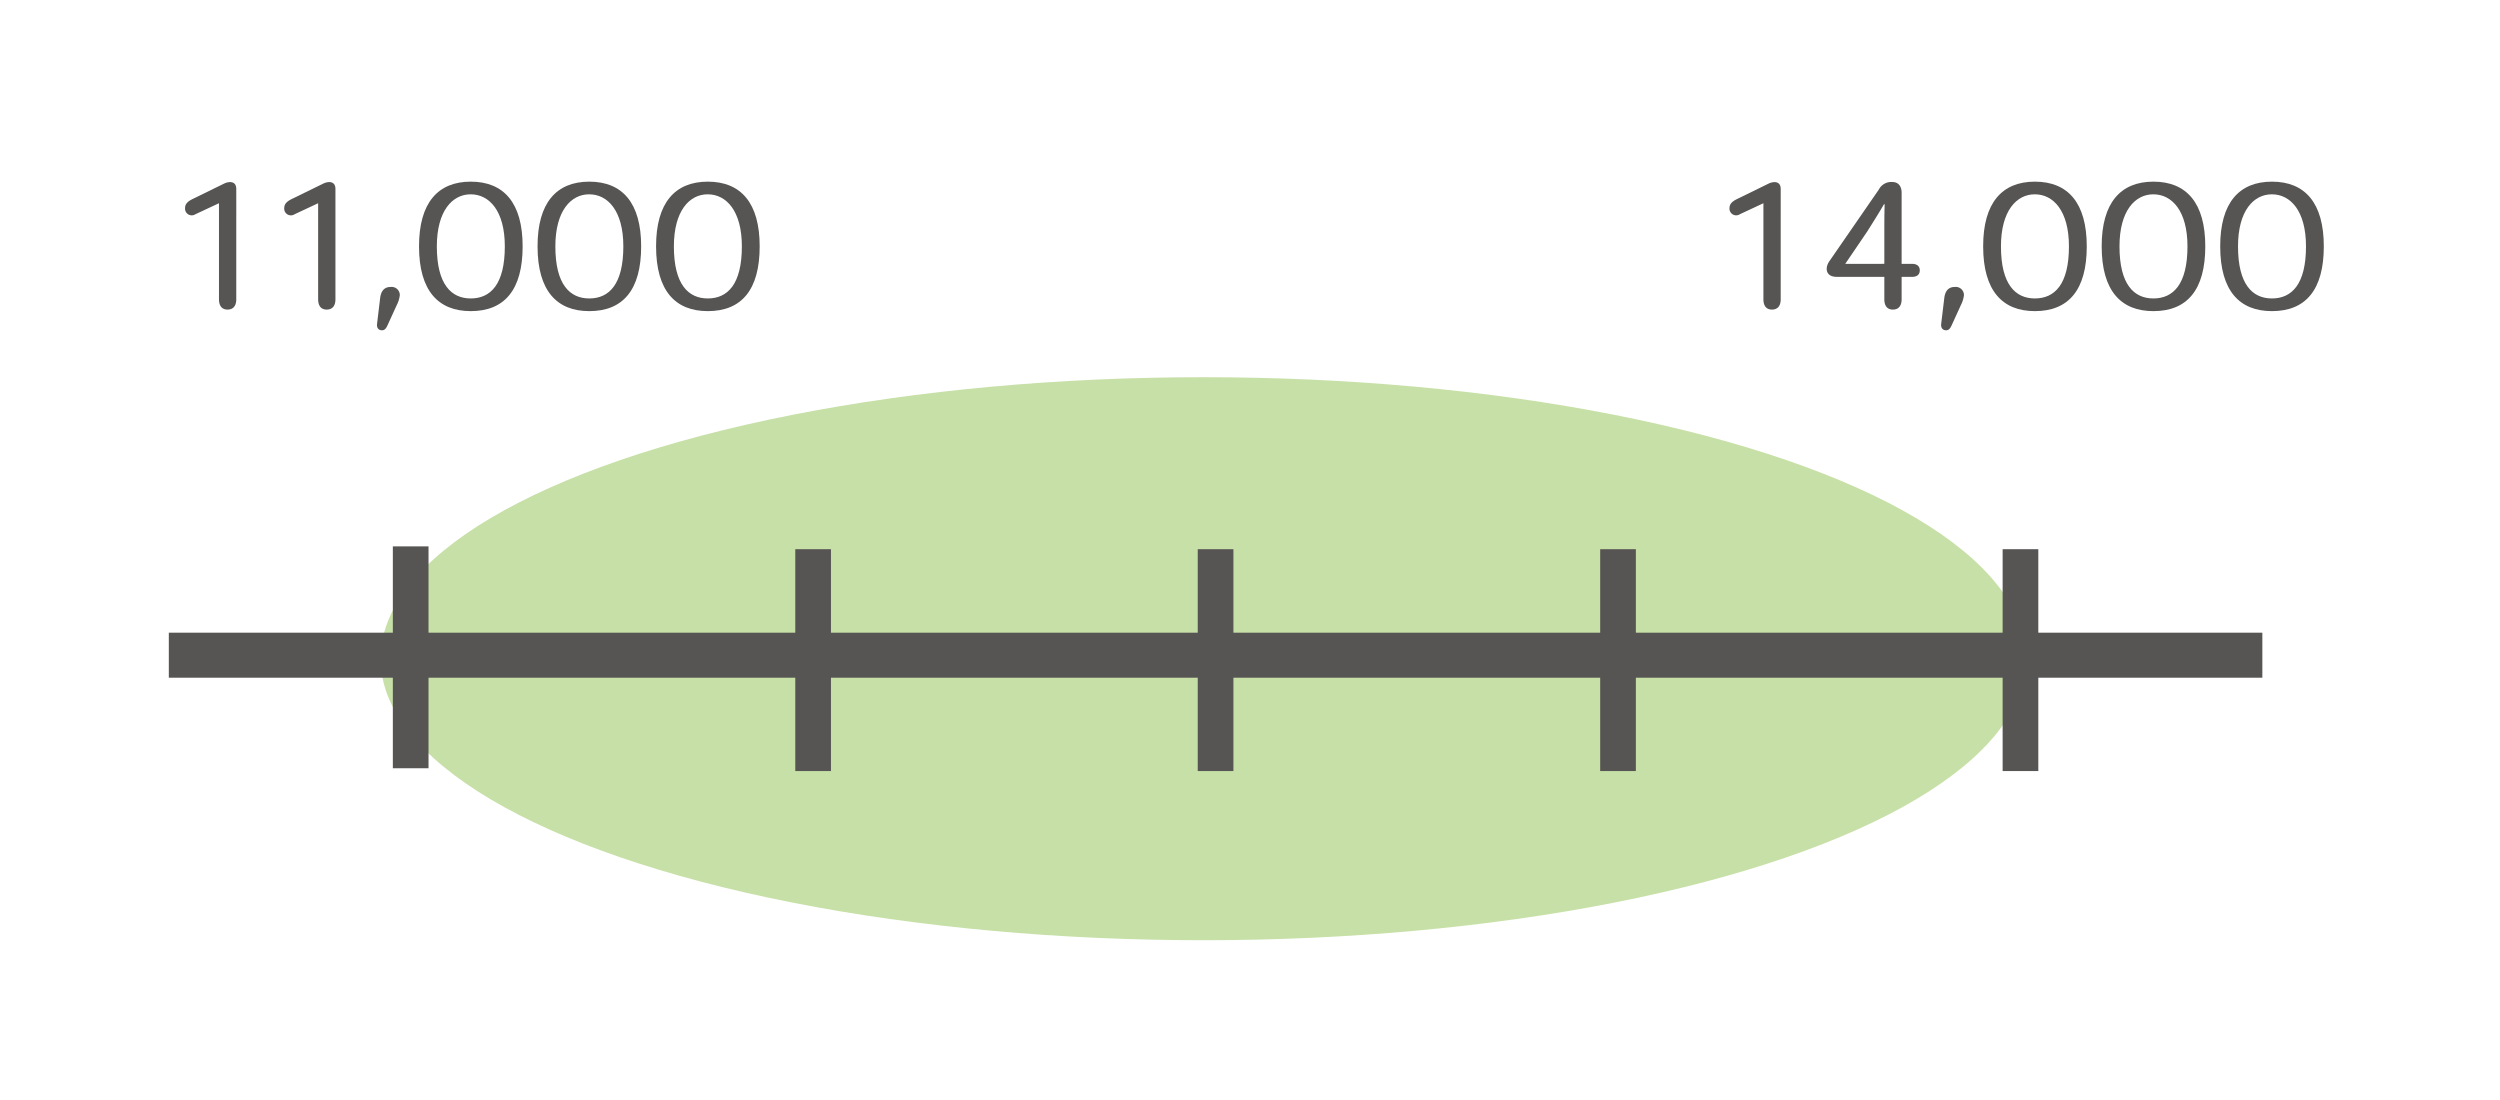<svg xmlns="http://www.w3.org/2000/svg" viewBox="0 0 352.174 154.957"><ellipse cx="169.516" cy="92.793" rx="115.899" ry="39.657" style="fill:#c7e0a7"/><rect x="23.781" y="89.126" width="294.915" height="6.343" style="fill:#575554"/><rect x="42.225" y="90.081" width="31.255" height="5.027" transform="translate(150.447 34.743) rotate(90)" style="fill:#575554"/><rect x="98.918" y="90.478" width="31.255" height="5.027" transform="translate(207.536 -21.554) rotate(90)" style="fill:#575554"/><rect x="155.611" y="90.478" width="31.255" height="5.027" transform="translate(264.229 -78.247) rotate(90)" style="fill:#575554"/><rect x="212.303" y="90.478" width="31.255" height="5.027" transform="translate(320.922 -134.939) rotate(90)" style="fill:#575554"/><rect x="268.996" y="90.478" width="31.255" height="5.027" transform="translate(377.615 -191.632) rotate(90)" style="fill:#575554"/><path d="M33.283,42.163c0,.868-.386,1.447-1.23,1.447-.821,0-1.206-.555-1.206-1.472V28.629l-3.306,1.544A.945.945,0,0,1,26.07,29.3c0-.675.555-1.013,1.086-1.278l4.39-2.148c.676-.337,1.737-.433,1.737.748Z" style="fill:#575554"/><path d="M47.253,42.163c0,.868-.386,1.447-1.231,1.447-.82,0-1.206-.555-1.206-1.472V28.629l-3.3,1.544A.945.945,0,0,1,40.04,29.3c0-.675.555-1.013,1.085-1.278l4.391-2.148c.675-.337,1.737-.433,1.737.748Z" style="fill:#575554"/><path d="M53.816,46.529c-.482,0-.772-.338-.7-.916l.434-3.619c.121-1.013.6-1.569,1.472-1.569a1.153,1.153,0,0,1,1.3,1.158,4.07,4.07,0,0,1-.435,1.4l-1.278,2.8C54.444,46.143,54.251,46.529,53.816,46.529Z" style="fill:#575554"/><path d="M59.028,34.684c0-6.1,2.654-9.095,7.286-9.095,4.68,0,7.309,3.016,7.309,9.119,0,6.127-2.557,9.12-7.309,9.12-4.536,0-7.286-2.824-7.286-9.12Zm7.261-7.31c-2.532,0-4.752,2.292-4.752,7.334,0,5.38,2.051,7.334,4.777,7.334,2.8,0,4.8-2,4.8-7.334,0-5.042-2.219-7.334-4.8-7.334Z" style="fill:#575554"/><path d="M75.725,34.684c0-6.1,2.653-9.095,7.285-9.095,4.68,0,7.31,3.016,7.31,9.119,0,6.127-2.557,9.12-7.31,9.12-4.535,0-7.285-2.824-7.285-9.12Zm7.261-7.31c-2.533,0-4.753,2.292-4.753,7.334,0,5.38,2.051,7.334,4.777,7.334,2.8,0,4.8-2,4.8-7.334,0-5.042-2.219-7.334-4.8-7.334Z" style="fill:#575554"/><path d="M92.421,34.684c0-6.1,2.654-9.095,7.285-9.095,4.68,0,7.31,3.016,7.31,9.119,0,6.127-2.557,9.12-7.31,9.12-4.535,0-7.285-2.824-7.285-9.12Zm7.261-7.31c-2.533,0-4.752,2.292-4.752,7.334,0,5.38,2.05,7.334,4.776,7.334,2.8,0,4.8-2,4.8-7.334,0-5.042-2.219-7.334-4.8-7.334Z" style="fill:#575554"/><path d="M250.847,42.163c0,.868-.386,1.447-1.23,1.447-.821,0-1.206-.555-1.206-1.472V28.629l-3.306,1.544a.945.945,0,0,1-1.471-.869c0-.675.555-1.013,1.086-1.278l4.39-2.148c.676-.337,1.737-.433,1.737.748Z" style="fill:#575554"/><path d="M265.444,39h-6.706c-1.569,0-1.689-1.255-1.038-2.2L264.672,26.7a1.972,1.972,0,0,1,1.882-1.062c.989,0,1.327.748,1.327,1.521v10.01h1.471c.676,0,1.086.315,1.086.917,0,.627-.435.917-1.086.917h-1.471v3.161c0,.868-.386,1.447-1.231,1.447-.82,0-1.206-.555-1.206-1.472Zm0-1.834V32.9c0-1.4,0-2.75.048-4.125h-.1c-.748,1.3-1.568,2.581-2.388,3.884l-3.064,4.51Z" style="fill:#575554"/><path d="M274.155,46.529c-.483,0-.772-.338-.7-.916l.435-3.619c.12-1.013.6-1.569,1.471-1.569a1.153,1.153,0,0,1,1.3,1.158,4.07,4.07,0,0,1-.435,1.4l-1.278,2.8C274.782,46.143,274.589,46.529,274.155,46.529Z" style="fill:#575554"/><path d="M279.367,34.684c0-6.1,2.653-9.095,7.285-9.095,4.68,0,7.31,3.016,7.31,9.119,0,6.127-2.557,9.12-7.31,9.12-4.535,0-7.285-2.824-7.285-9.12Zm7.261-7.31c-2.533,0-4.753,2.292-4.753,7.334,0,5.38,2.051,7.334,4.777,7.334,2.8,0,4.8-2,4.8-7.334,0-5.042-2.22-7.334-4.8-7.334Z" style="fill:#575554"/><path d="M296.063,34.684c0-6.1,2.654-9.095,7.286-9.095,4.679,0,7.309,3.016,7.309,9.119,0,6.127-2.557,9.12-7.309,9.12-4.536,0-7.286-2.824-7.286-9.12Zm7.261-7.31c-2.533,0-4.752,2.292-4.752,7.334,0,5.38,2.05,7.334,4.777,7.334,2.8,0,4.8-2,4.8-7.334,0-5.042-2.219-7.334-4.8-7.334Z" style="fill:#575554"/><path d="M312.759,34.684c0-6.1,2.654-9.095,7.286-9.095,4.68,0,7.309,3.016,7.309,9.119,0,6.127-2.557,9.12-7.309,9.12-4.536,0-7.286-2.824-7.286-9.12Zm7.261-7.31c-2.533,0-4.752,2.292-4.752,7.334,0,5.38,2.051,7.334,4.777,7.334,2.8,0,4.8-2,4.8-7.334,0-5.042-2.219-7.334-4.8-7.334Z" style="fill:#575554"/></svg>